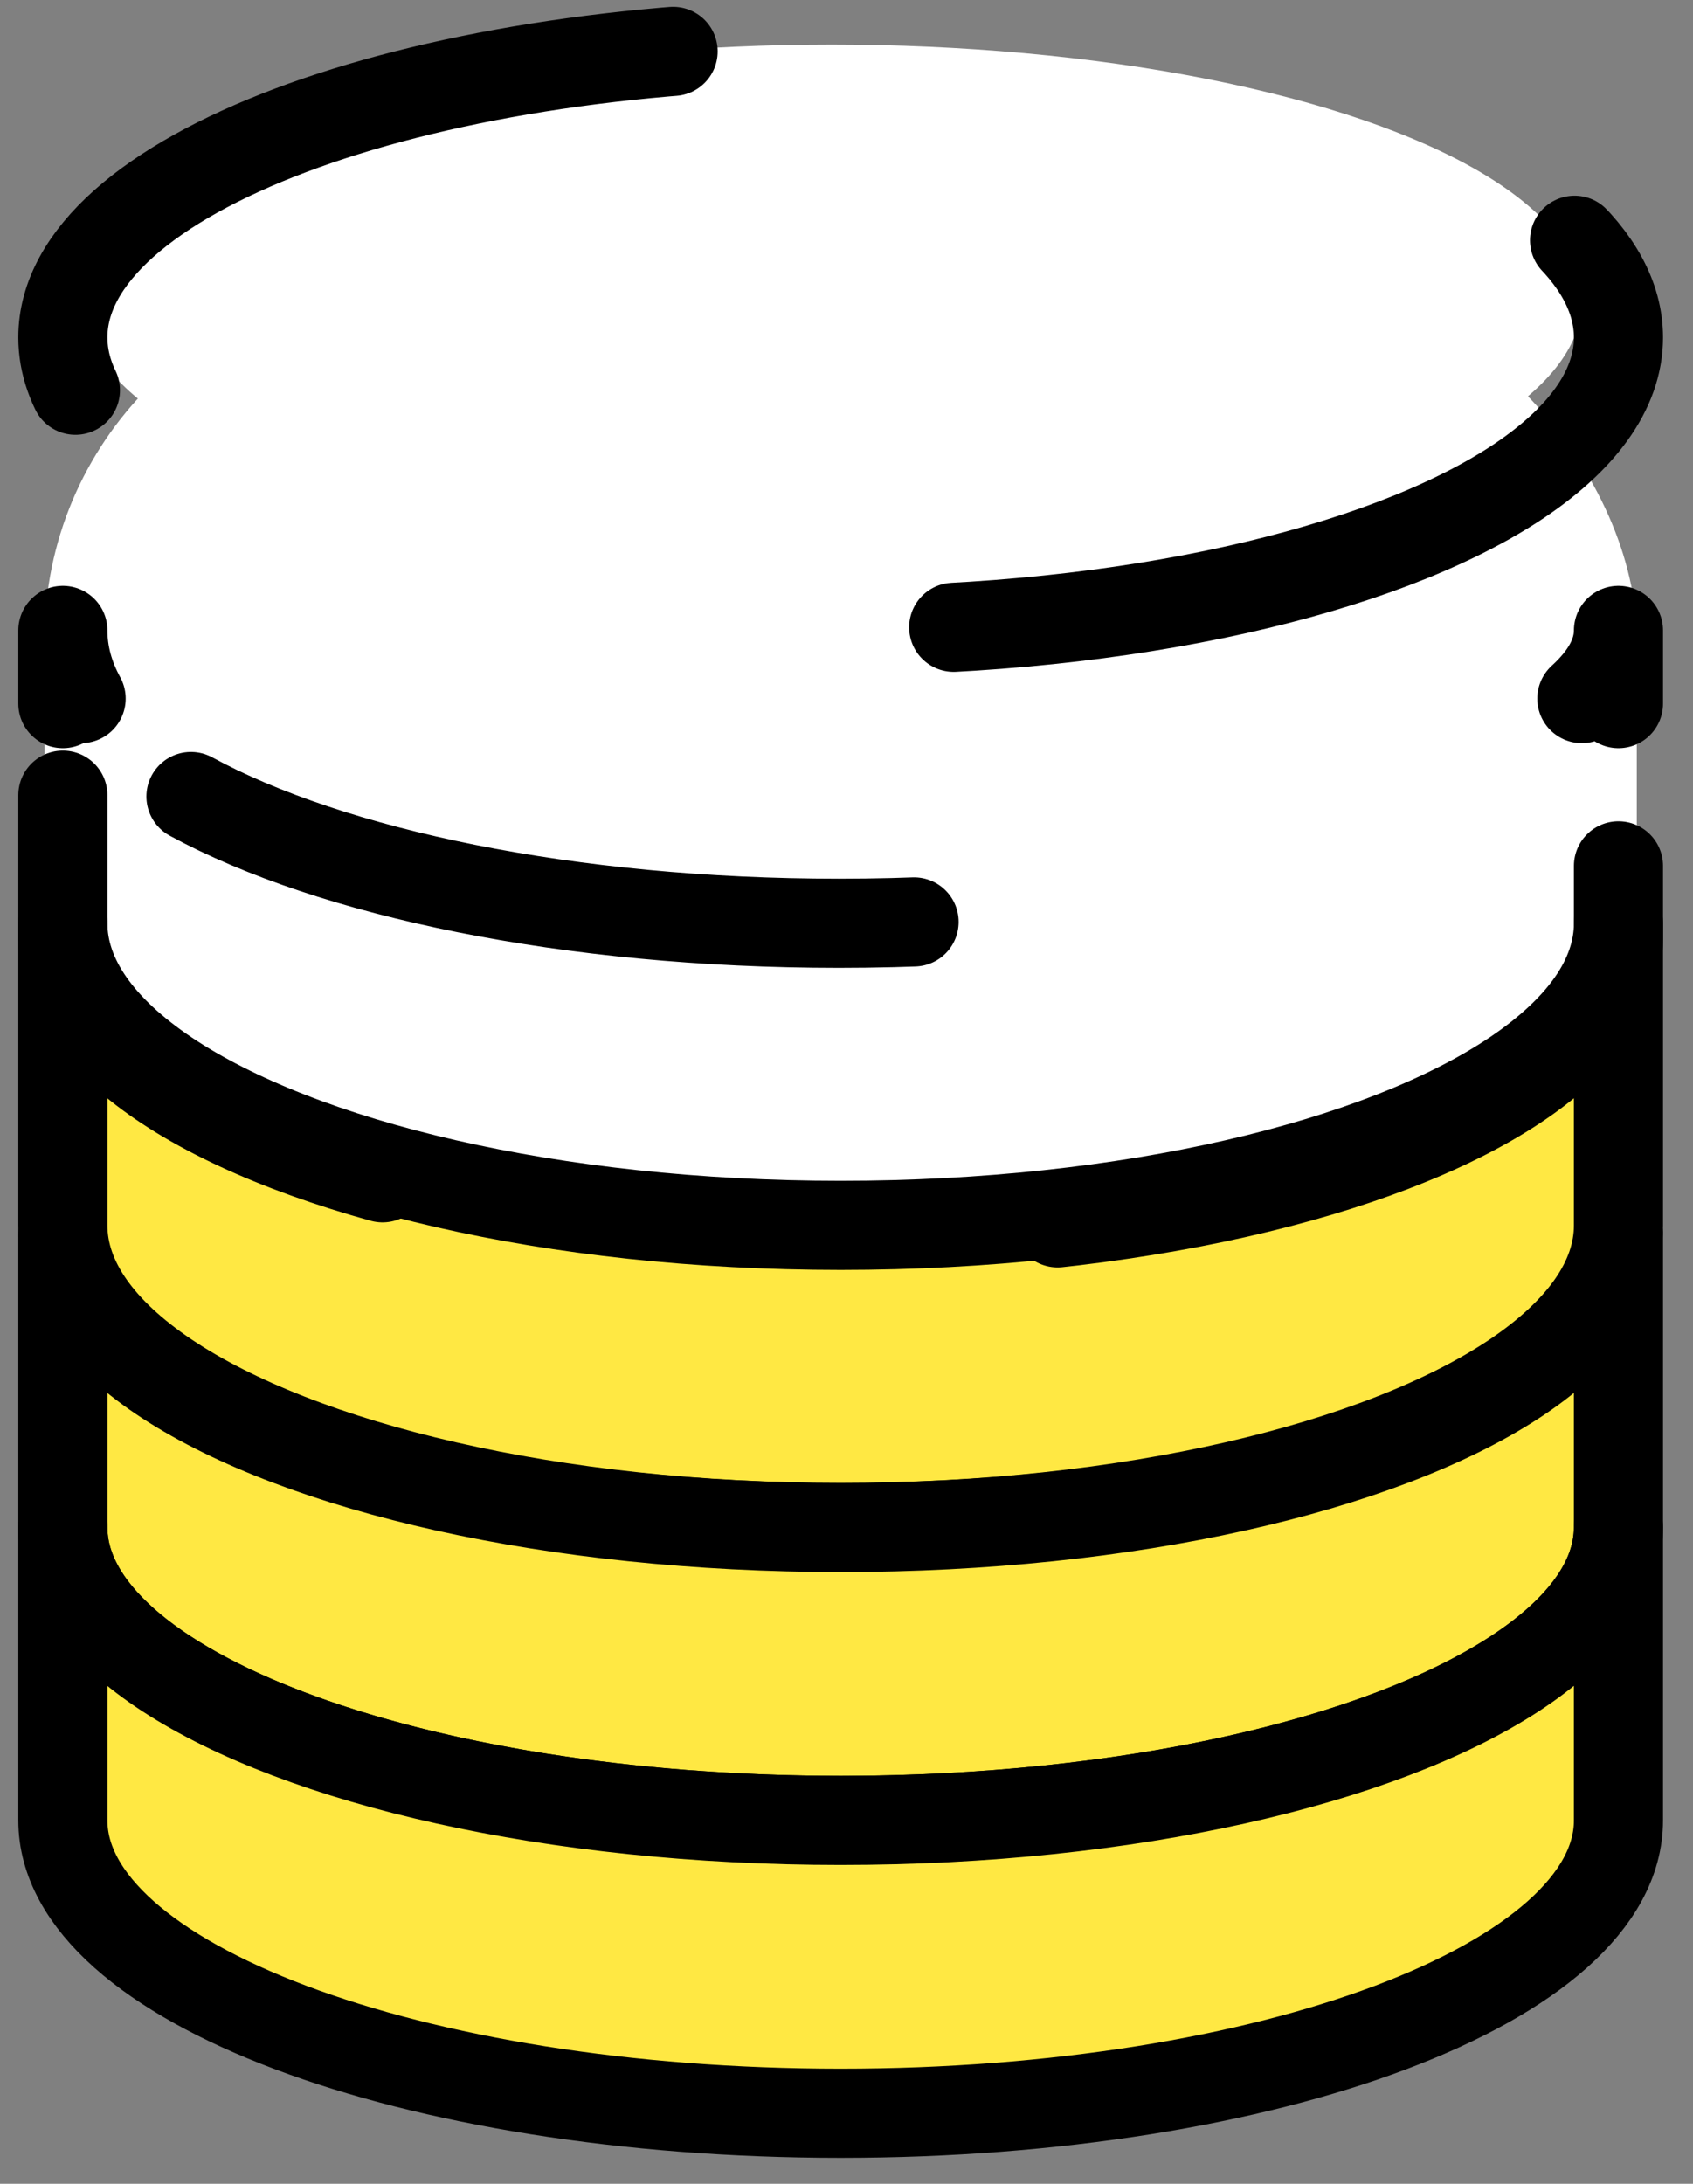 <svg width="38" height="49" viewBox="0 0 38 49" fill="none" xmlns="http://www.w3.org/2000/svg">
<rect x="0" y="0" width="38" height="49" fill="#808080" stroke="none"/>
<rect x="1" y="6.34" width="35.738" height="22.182" rx="8" fill="white"/>
<path d="M36.327 20.718V27.495C36.327 28.731 35.478 29.886 33.995 30.884C30.976 32.91 25.333 34.273 18.871 34.273C12.408 34.273 6.762 32.91 3.742 30.884C2.257 29.886 1.411 28.731 1.411 27.495V20.718C1.411 21.953 2.259 23.108 3.742 24.106C6.762 26.133 12.404 27.495 18.871 27.495C25.337 27.495 30.978 26.133 33.995 24.106C35.48 23.108 36.327 21.953 36.327 20.718Z" fill="#FFE843" stroke="black" stroke-width="2" stroke-linecap="round" stroke-linejoin="round"/>
<path d="M36.327 27.701V34.274C36.327 37.904 28.512 40.846 18.87 40.846C9.227 40.846 1.411 37.906 1.411 34.274V27.701C1.411 28.899 2.259 30.019 3.742 30.987C6.762 32.952 12.404 34.274 18.87 34.274C25.336 34.274 30.976 32.952 33.993 30.987C35.478 30.019 36.325 28.899 36.325 27.701H36.327Z" fill="#FFE843" stroke="black" stroke-width="2" stroke-linecap="round" stroke-linejoin="round"/>
<path d="M36.327 34.273V40.846C36.327 44.477 28.512 47.418 18.87 47.418C9.227 47.418 1.411 44.477 1.411 40.846V34.273C1.411 35.471 2.259 36.592 3.742 37.56C6.762 39.525 12.404 40.846 18.87 40.846C25.336 40.846 30.976 39.525 33.993 37.56C35.478 36.592 36.325 35.471 36.325 34.273H36.327Z" fill="#FFE843" stroke="black" stroke-width="2" stroke-linecap="round" stroke-linejoin="round"/>
<path d="M35.505 15.675C36.042 15.186 36.327 14.675 36.327 14.145V15.788" stroke="black" stroke-width="2" stroke-linecap="round" stroke-linejoin="round"/>
<path d="M36.327 19.428V21.06C36.327 22.271 35.478 23.402 33.995 24.38C30.976 26.366 25.333 27.701 18.871 27.701C12.408 27.701 6.762 26.366 3.742 24.38C2.257 23.402 1.411 22.271 1.411 21.06V17.842" stroke="black" stroke-width="2" stroke-linecap="round" stroke-linejoin="round" stroke-dasharray="16.65 15.27"/>
<path d="M1.411 15.788V14.145C1.411 14.675 1.553 15.186 1.821 15.675" stroke="black" stroke-width="2" stroke-linecap="round" stroke-linejoin="round"/>
<path d="M4.286 17.872C7.44 19.587 12.776 20.717 18.827 20.717C25.318 20.717 30.988 19.417 34.022 17.485C34.258 17.334 34.478 17.178 34.684 17.02" stroke="black" stroke-width="2" stroke-linecap="round" stroke-linejoin="round" stroke-dasharray="16.64 15.26"/>
<ellipse cx="18.664" cy="6.751" rx="16.842" ry="5.751" fill="white"/>
<path d="M36.327 7.572C36.327 8.767 35.478 9.891 33.995 10.859C30.976 12.823 25.333 14.145 18.871 14.145C12.408 14.145 6.762 12.823 3.742 10.859C2.257 9.891 1.411 8.767 1.411 7.572C1.409 3.943 9.226 1 18.869 1C28.512 1 36.327 3.943 36.327 7.572Z" stroke="black" stroke-width="2" stroke-linecap="round" stroke-linejoin="round" stroke-dasharray="17.32 21.17"/>
</svg>
